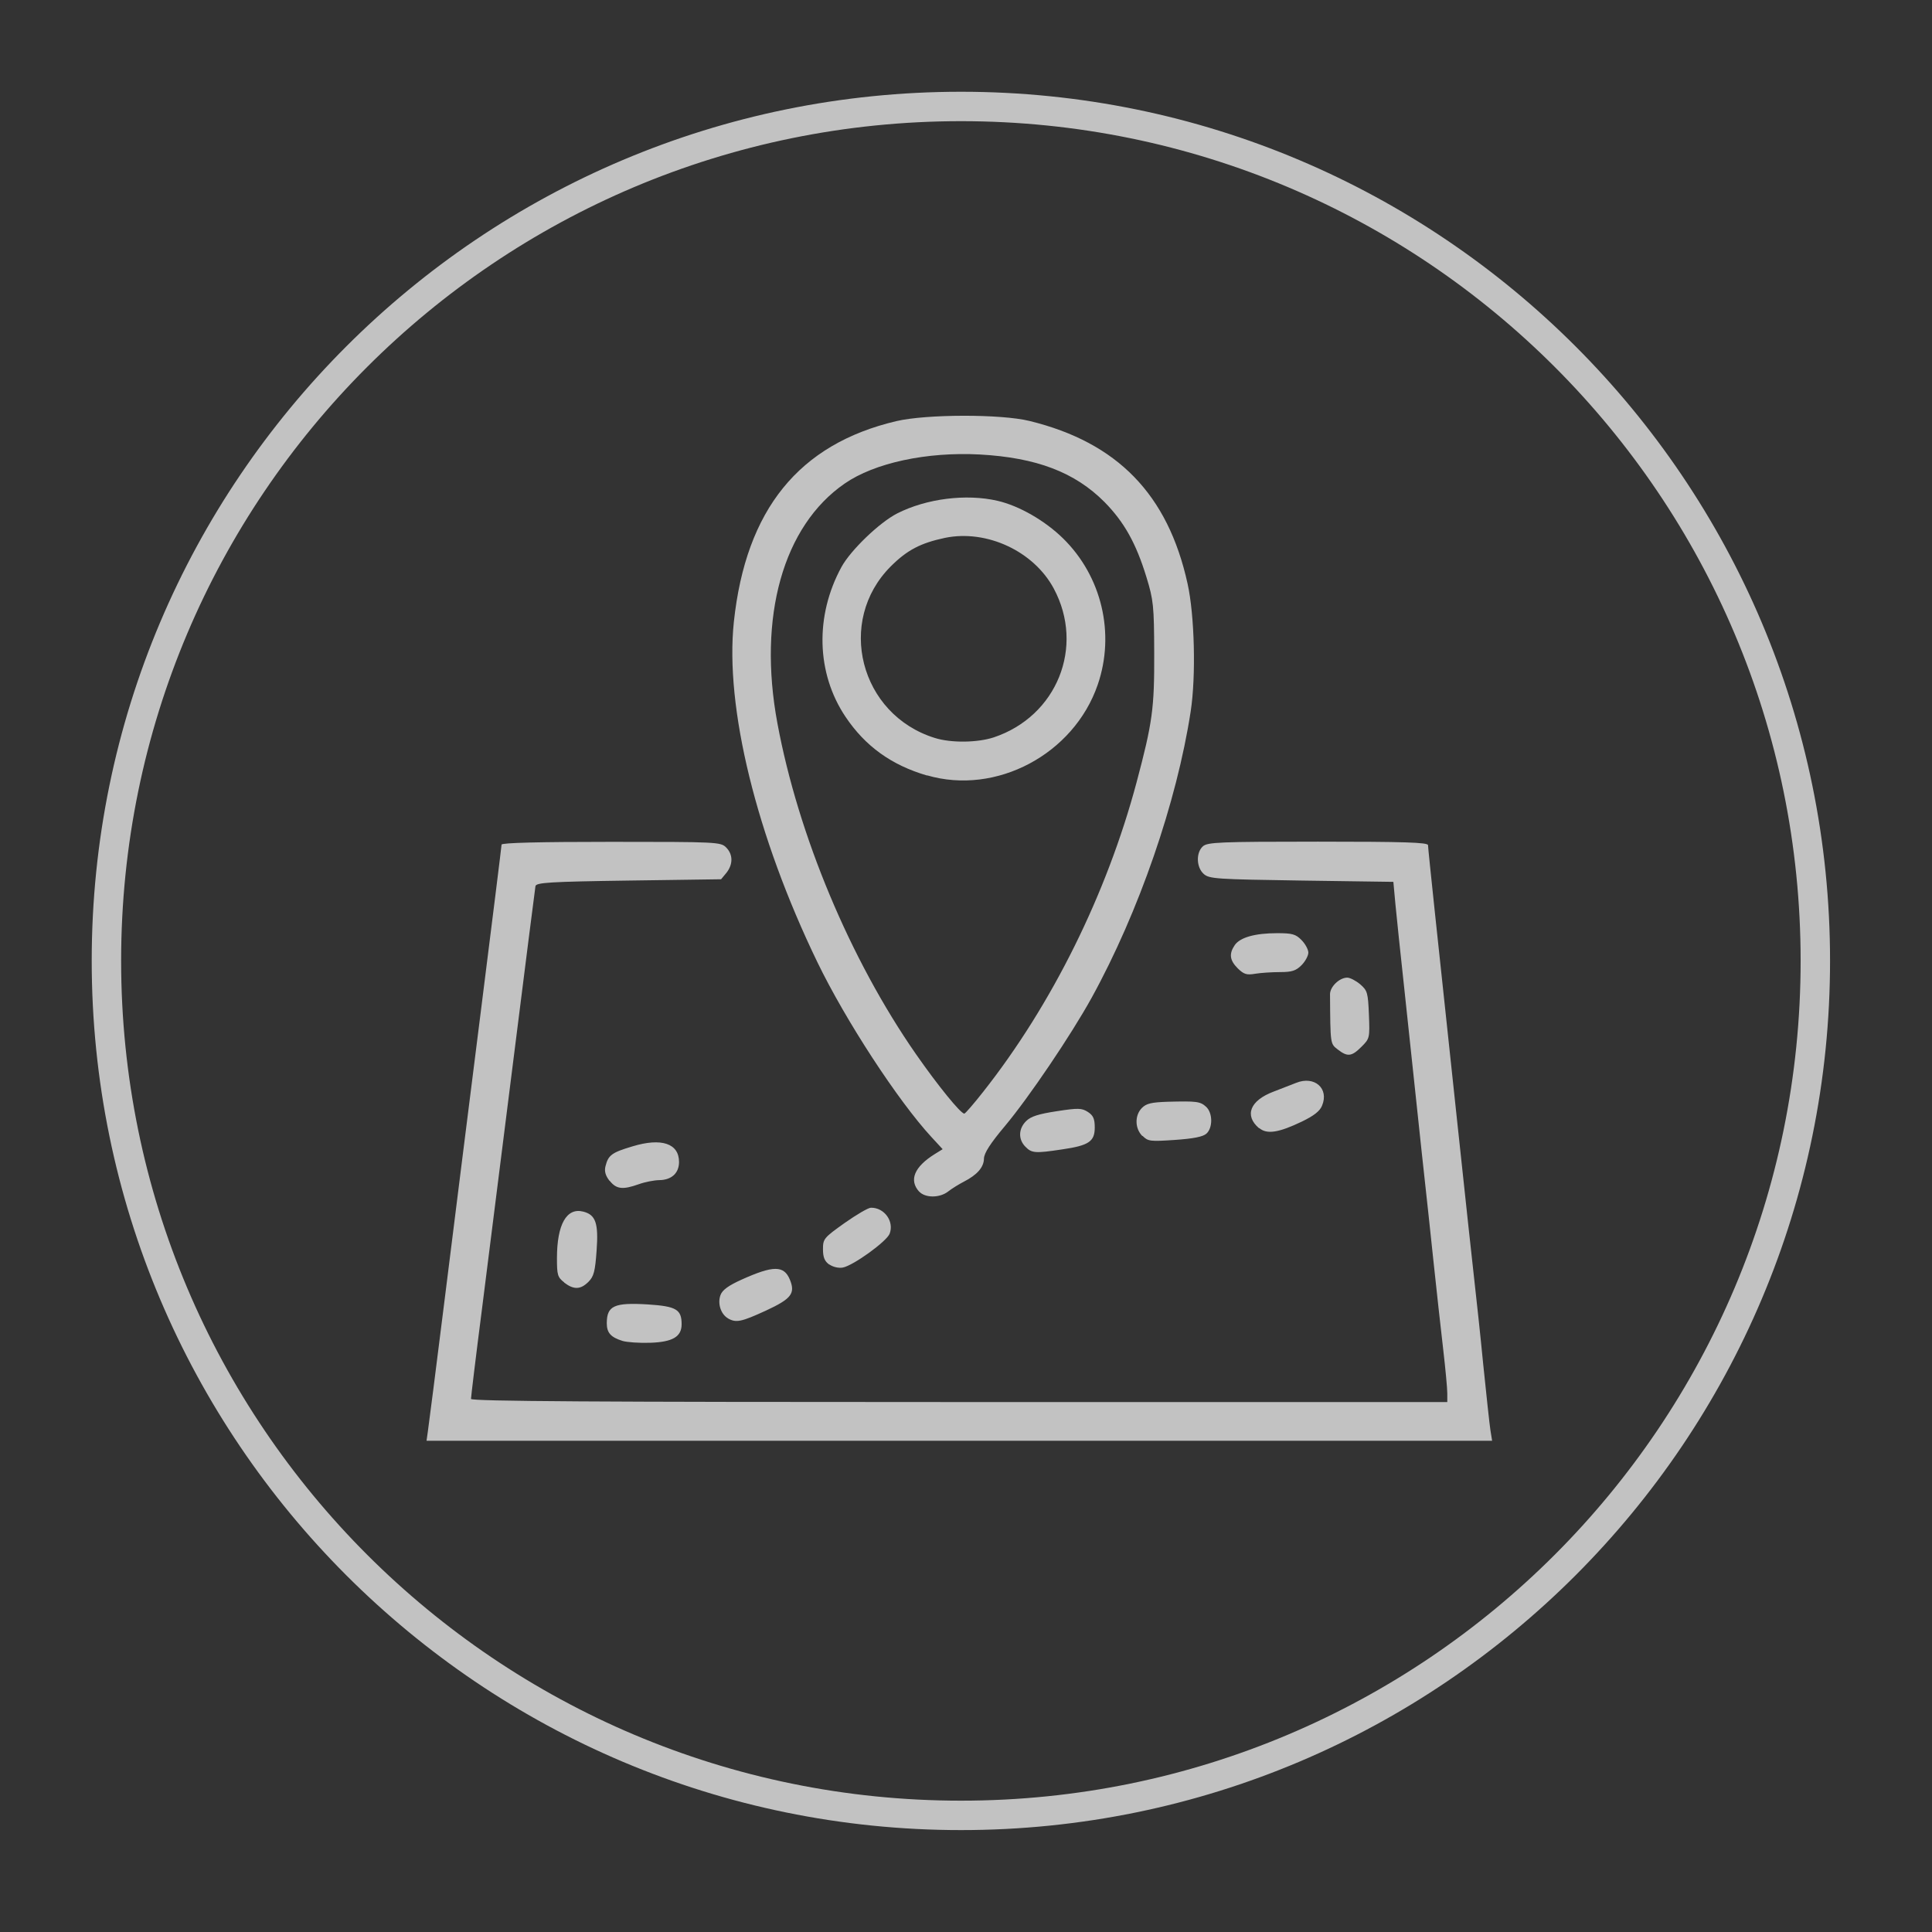 <?xml version="1.0" encoding="UTF-8" standalone="no"?>
<!-- Created with Inkscape (http://www.inkscape.org/) -->

<svg
   width="100"
   height="100"
   viewBox="0 0 26.458 26.458"
   version="1.1"
   id="svg1235"
   inkscape:version="1.2.2 (732a01da63, 2022-12-09)"
   sodipodi:docname="autonomous.svg"
   xmlns:inkscape="http://www.inkscape.org/namespaces/inkscape"
   xmlns:sodipodi="http://sodipodi.sourceforge.net/DTD/sodipodi-0.dtd"
   xmlns="http://www.w3.org/2000/svg"
   xmlns:svg="http://www.w3.org/2000/svg">
  <rect x="0" y="0" width="26.458" height="26.458" fill="#333333" stroke="none"/>
  <sodipodi:namedview
     id="namedview1237"
     pagecolor="#000000"
     bordercolor="#666666"
     borderopacity="1.0"
     inkscape:showpageshadow="2"
     inkscape:pageopacity="0"
     inkscape:pagecheckerboard="0"
     inkscape:deskcolor="#d1d1d1"
     inkscape:document-units="mm"
     showgrid="false"
     inkscape:zoom="2.1745121"
     inkscape:cx="40.698785"
     inkscape:cy="67.601372"
     inkscape:window-width="1920"
     inkscape:window-height="1017"
     inkscape:window-x="-8"
     inkscape:window-y="-8"
     inkscape:window-maximized="1"
     inkscape:current-layer="layer1" />
  <defs
     id="defs1232" />
  <g
     inkscape:label="Layer 1"
     inkscape:groupmode="layer"
     id="layer1">
    <g
       id="g1625"
       transform="matrix(2.537,0,0,2.537,-329.119,-306.058)">
      <g
         id="g162485-9-7"
         style="opacity:0.7"
         transform="translate(67.729,13.049)">
        <g
           id="g84309-0-0-8"
           transform="matrix(0.806,0,0,0.806,28.009,26.458)">
          <path
             style="color:#000000;fill:#ffffff;stroke-linejoin:round;-inkscape-stroke:none;paint-order:markers fill stroke"
             d="m 48.607,101.273 c -3.214,0 -5.822,2.606 -5.822,5.82 0,3.214 2.608,5.822 5.822,5.822 3.214,0 5.82,-2.608 5.82,-5.822 0,-3.214 -2.606,-5.82 -5.82,-5.82 z m 0,0.197 c 3.107,0 5.623,2.516 5.623,5.623 0,3.107 -2.516,5.625 -5.623,5.625 -3.107,0 -5.625,-2.518 -5.625,-5.625 0,-3.107 2.518,-5.623 5.625,-5.623 z"
             id="path84082-0-9-9" />
        </g>
      </g>
      <path
         style="opacity:0.7;fill:#ffffff;fill-opacity:1;stroke-width:0.015"
         d="m 132.037,128.366 c 0.004,-0.027 0.045,-0.345 0.09,-0.707 0.045,-0.362 0.133,-1.061 0.195,-1.553 0.062,-0.492 0.113,-0.901 0.113,-0.909 0,-0.01 0.206,-0.015 0.591,-0.015 0.571,0 0.592,8.8e-4 0.621,0.03 0.038,0.038 0.038,0.091 0.002,0.137 l -0.029,0.035 -0.499,0.007 c -0.428,0.006 -0.499,0.011 -0.503,0.03 -0.002,0.012 -0.055,0.427 -0.117,0.921 -0.062,0.494 -0.14,1.108 -0.172,1.364 -0.033,0.256 -0.059,0.473 -0.059,0.483 0,0.013 0.683,0.017 2.635,0.017 h 2.635 v -0.048 c 0,-0.026 -0.01,-0.133 -0.022,-0.236 -0.012,-0.103 -0.036,-0.319 -0.053,-0.48 -0.017,-0.161 -0.037,-0.349 -0.045,-0.419 -0.008,-0.07 -0.028,-0.259 -0.045,-0.419 -0.017,-0.161 -0.047,-0.444 -0.067,-0.629 -0.02,-0.185 -0.042,-0.391 -0.048,-0.457 l -0.011,-0.12 -0.496,-0.007 c -0.461,-0.007 -0.498,-0.009 -0.528,-0.036 -0.04,-0.036 -0.042,-0.115 -0.004,-0.149 0.025,-0.022 0.09,-0.025 0.621,-0.025 0.465,0 0.594,0.004 0.594,0.019 4e-5,0.01 0.017,0.174 0.037,0.363 0.02,0.189 0.074,0.691 0.119,1.115 0.045,0.424 0.089,0.828 0.097,0.898 0.008,0.07 0.029,0.262 0.045,0.427 0.017,0.165 0.034,0.325 0.039,0.356 l 0.009,0.056 h -2.876 -2.876 z m 1.051,-0.49 c -0.064,-0.02 -0.085,-0.044 -0.085,-0.096 4.6e-4,-0.094 0.04,-0.112 0.222,-0.101 0.153,0.01 0.182,0.027 0.182,0.107 0,0.067 -0.048,0.096 -0.17,0.1 -0.059,0.002 -0.126,-0.003 -0.149,-0.01 z m 0.569,-0.122 c -0.039,-0.023 -0.057,-0.081 -0.04,-0.126 0.01,-0.027 0.043,-0.051 0.114,-0.083 0.171,-0.077 0.228,-0.077 0.26,-6e-4 0.031,0.075 0.009,0.104 -0.129,0.168 -0.133,0.061 -0.161,0.067 -0.205,0.042 z m -0.884,-0.194 c -0.036,-0.028 -0.039,-0.041 -0.039,-0.131 1.4e-4,-0.182 0.052,-0.274 0.142,-0.251 0.067,0.017 0.083,0.062 0.072,0.211 -0.008,0.112 -0.015,0.139 -0.044,0.168 -0.043,0.043 -0.08,0.043 -0.131,0.004 z m 1.431,-0.096 c -0.025,-0.018 -0.034,-0.039 -0.034,-0.083 0,-0.056 0.005,-0.062 0.116,-0.141 0.064,-0.045 0.128,-0.083 0.143,-0.083 0.072,-8.8e-4 0.126,0.073 0.101,0.14 -0.016,0.042 -0.196,0.172 -0.253,0.183 -0.023,0.004 -0.053,-0.003 -0.073,-0.017 z m 0.485,-0.394 c -0.056,-0.062 -0.026,-0.134 0.085,-0.203 l 0.042,-0.026 -0.06,-0.065 c -0.181,-0.196 -0.464,-0.63 -0.616,-0.944 -0.33,-0.682 -0.5,-1.378 -0.451,-1.838 0.065,-0.606 0.351,-0.959 0.877,-1.083 0.162,-0.038 0.565,-0.039 0.719,-8.8e-4 0.474,0.116 0.747,0.396 0.853,0.878 0.038,0.171 0.046,0.499 0.017,0.689 -0.075,0.49 -0.28,1.084 -0.535,1.547 -0.111,0.201 -0.338,0.537 -0.467,0.691 -0.08,0.095 -0.113,0.147 -0.114,0.176 -5.1e-4,0.047 -0.036,0.088 -0.108,0.125 -0.027,0.014 -0.066,0.038 -0.085,0.053 -0.046,0.036 -0.124,0.036 -0.157,4.5e-4 z m 0.346,-0.539 c 0.371,-0.47 0.667,-1.068 0.828,-1.671 0.086,-0.323 0.096,-0.399 0.095,-0.696 -8.8e-4,-0.257 -0.004,-0.287 -0.042,-0.411 -0.056,-0.183 -0.12,-0.297 -0.226,-0.405 -0.16,-0.161 -0.367,-0.24 -0.674,-0.257 -0.286,-0.015 -0.567,0.045 -0.729,0.157 -0.332,0.229 -0.47,0.719 -0.363,1.294 0.112,0.603 0.392,1.274 0.748,1.786 0.117,0.168 0.241,0.321 0.261,0.321 0.005,0 0.051,-0.053 0.102,-0.118 z m -0.303,-1.707 c -0.192,-0.056 -0.334,-0.158 -0.441,-0.318 -0.157,-0.235 -0.165,-0.544 -0.021,-0.808 0.05,-0.091 0.205,-0.24 0.301,-0.289 0.158,-0.08 0.372,-0.107 0.541,-0.068 0.117,0.027 0.256,0.107 0.354,0.203 0.209,0.205 0.282,0.514 0.187,0.79 -0.129,0.375 -0.548,0.598 -0.921,0.489 z m 0.36,-0.206 c 0.341,-0.114 0.492,-0.489 0.324,-0.803 -0.108,-0.202 -0.362,-0.32 -0.587,-0.274 -0.132,0.028 -0.205,0.066 -0.293,0.154 -0.296,0.296 -0.167,0.8 0.237,0.926 0.088,0.028 0.231,0.026 0.319,-0.003 z m -2.074,2.394 c -0.022,-0.028 -0.029,-0.052 -0.022,-0.079 0.015,-0.06 0.034,-0.074 0.145,-0.107 0.157,-0.048 0.252,-0.016 0.252,0.084 0,0.06 -0.04,0.097 -0.106,0.098 -0.028,3.3e-4 -0.078,0.01 -0.111,0.022 -0.087,0.031 -0.121,0.027 -0.157,-0.018 z m 2.245,-0.184 c -0.04,-0.04 -0.038,-0.098 0.004,-0.139 0.025,-0.025 0.067,-0.038 0.165,-0.053 0.117,-0.018 0.135,-0.017 0.168,0.004 0.029,0.019 0.037,0.037 0.037,0.084 0,0.075 -0.031,0.097 -0.175,0.118 -0.146,0.022 -0.165,0.021 -0.199,-0.014 z m 0.631,-0.058 c -0.041,-0.041 -0.042,-0.112 -0.002,-0.152 0.024,-0.024 0.052,-0.03 0.138,-0.033 0.157,-0.004 0.176,-0.002 0.208,0.027 0.036,0.033 0.037,0.113 0.002,0.145 -0.019,0.017 -0.07,0.027 -0.17,0.034 -0.134,0.009 -0.145,0.008 -0.175,-0.022 z m 0.63,-0.042 c -0.081,-0.069 -0.049,-0.15 0.079,-0.198 0.041,-0.016 0.096,-0.037 0.121,-0.047 0.099,-0.04 0.179,0.03 0.14,0.123 -0.012,0.03 -0.045,0.055 -0.109,0.086 -0.125,0.06 -0.189,0.07 -0.23,0.035 z m 0.425,-0.425 c -0.041,-0.032 -0.04,-0.026 -0.042,-0.298 -2.8e-4,-0.041 0.051,-0.09 0.093,-0.09 0.015,0 0.046,0.016 0.07,0.036 0.039,0.034 0.042,0.045 0.047,0.164 0.005,0.126 0.004,0.129 -0.04,0.173 -0.053,0.053 -0.075,0.056 -0.128,0.015 z m -0.54,-0.438 c -0.044,-0.044 -0.048,-0.079 -0.016,-0.126 0.029,-0.041 0.108,-0.064 0.229,-0.064 0.08,-7e-5 0.1,0.005 0.131,0.037 0.02,0.02 0.037,0.051 0.037,0.068 0,0.017 -0.017,0.048 -0.037,0.068 -0.03,0.03 -0.052,0.037 -0.116,0.037 -0.044,1e-4 -0.104,0.004 -0.134,0.009 -0.046,0.008 -0.061,0.003 -0.094,-0.029 z"
         id="path237210" />
    </g>
  </g>
</svg>
